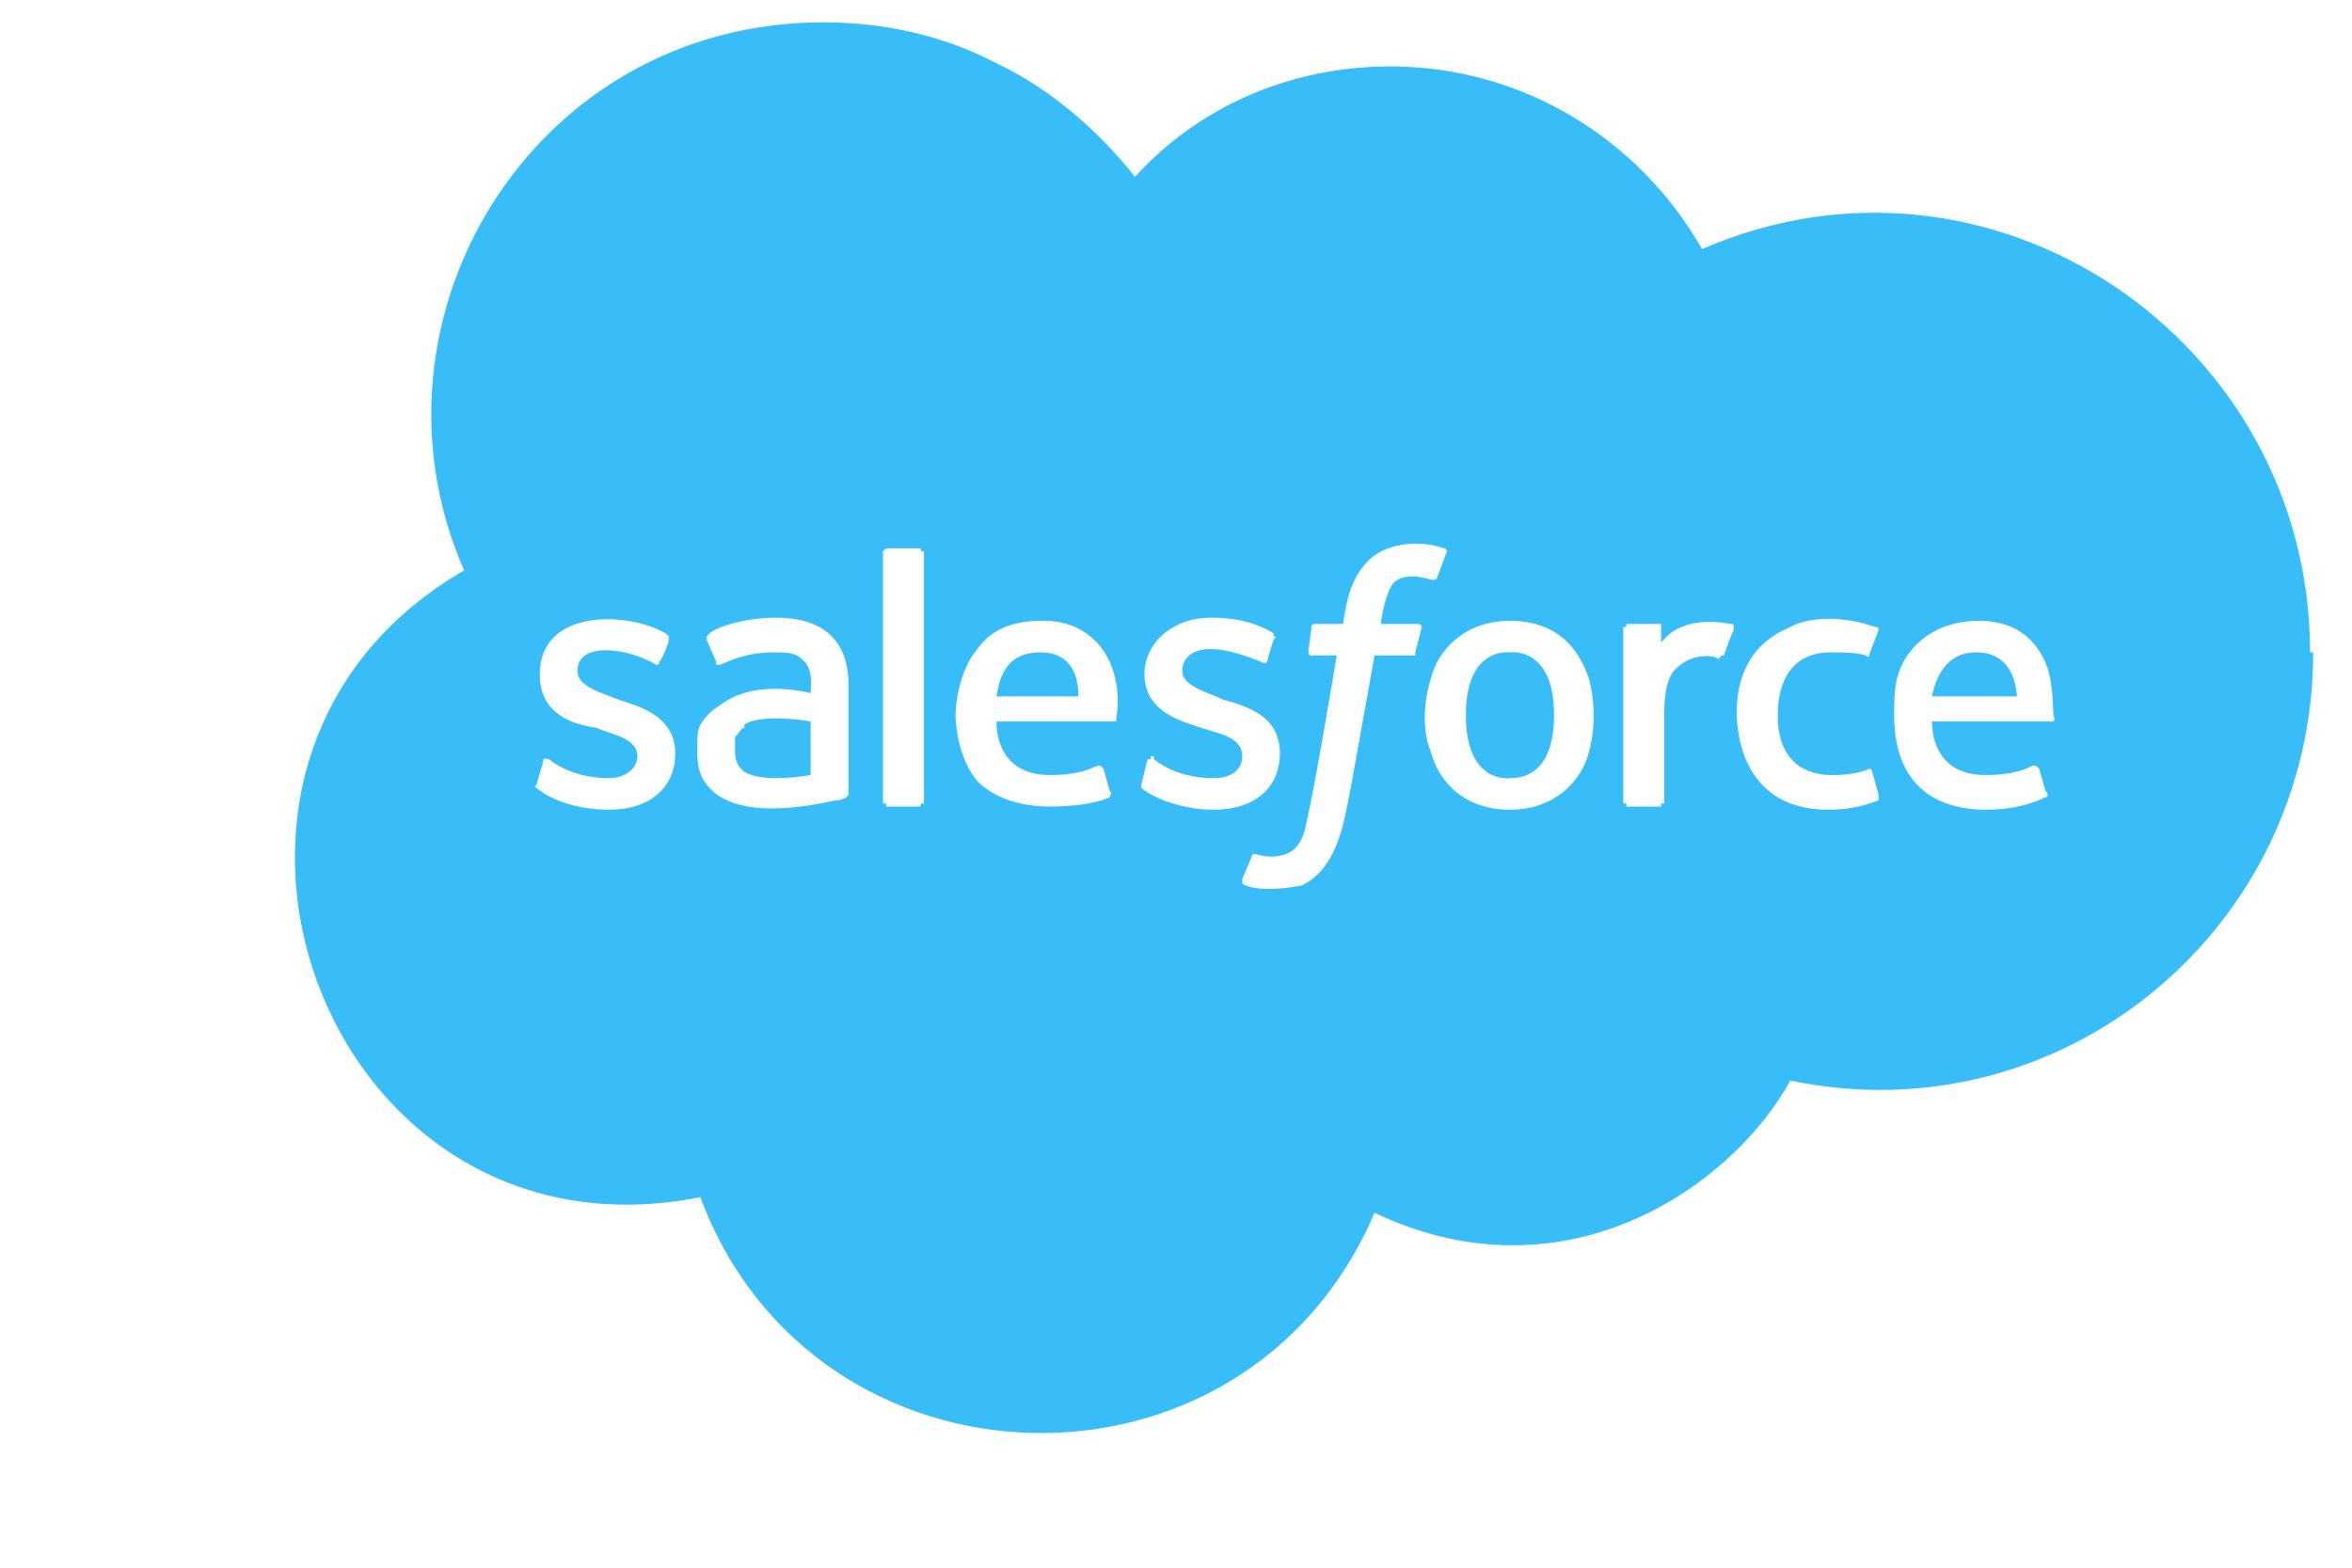 <svg xmlns="http://www.w3.org/2000/svg" fill="none" viewBox="0 0 12 8" height="8" width="12">
<path fill="#38BDF8" d="M5.502 3.554H5.084C5.1 3.457 5.132 3.329 5.309 3.329C5.405 3.329 5.502 3.377 5.502 3.554ZM7.704 3.329C7.704 3.329 7.479 3.296 7.479 3.65C7.479 4.004 7.704 3.971 7.704 3.971C7.912 3.971 7.929 3.746 7.929 3.65C7.929 3.296 7.704 3.329 7.704 3.329ZM3.798 3.714C3.782 3.714 3.766 3.746 3.75 3.762C3.75 3.779 3.75 3.795 3.75 3.827C3.75 3.907 3.782 3.923 3.798 3.939C3.879 3.987 4.039 3.971 4.136 3.955V3.682C4.055 3.666 3.862 3.65 3.798 3.698V3.714ZM11.802 3.329C11.802 4.743 10.516 5.804 9.134 5.514C8.845 6.045 7.993 6.655 7.013 6.189C6.354 7.732 4.152 7.668 3.573 6.109C1.645 6.495 0.696 3.875 2.368 2.911C1.805 1.625 2.721 0.114 4.2 0.114C4.505 0.114 4.811 0.179 5.084 0.323C5.357 0.452 5.598 0.661 5.791 0.902C6.112 0.548 6.579 0.339 7.093 0.339C7.768 0.339 8.363 0.709 8.684 1.271C10.162 0.629 11.786 1.737 11.786 3.329H11.802ZM3.445 3.843C3.445 3.65 3.252 3.602 3.155 3.57C3.075 3.537 2.946 3.505 2.946 3.425C2.946 3.264 3.22 3.312 3.348 3.393C3.348 3.393 3.364 3.393 3.364 3.377C3.38 3.361 3.413 3.28 3.413 3.264V3.248C3.413 3.248 3.413 3.248 3.396 3.232C3.204 3.12 2.754 3.104 2.754 3.441C2.754 3.65 2.93 3.698 3.043 3.714C3.107 3.746 3.252 3.762 3.252 3.859C3.252 3.923 3.188 3.971 3.107 3.971C2.995 3.971 2.882 3.939 2.802 3.875C2.786 3.875 2.77 3.859 2.77 3.891L2.737 4.004C2.721 4.02 2.737 4.02 2.737 4.02C2.77 4.052 2.898 4.132 3.107 4.132C3.316 4.132 3.445 4.02 3.445 3.843ZM3.959 3.152C3.798 3.152 3.654 3.2 3.621 3.232C3.605 3.248 3.605 3.248 3.605 3.248C3.605 3.248 3.605 3.248 3.605 3.264L3.654 3.377V3.393C3.67 3.393 3.67 3.393 3.67 3.393C3.686 3.393 3.782 3.329 3.943 3.329C4.007 3.329 4.055 3.329 4.088 3.361C4.152 3.409 4.136 3.489 4.136 3.537C4.071 3.521 3.83 3.473 3.67 3.602C3.638 3.618 3.605 3.65 3.573 3.698C3.557 3.73 3.557 3.779 3.557 3.827C3.557 3.923 3.573 3.987 3.654 4.052C3.846 4.196 4.248 4.084 4.264 4.084C4.296 4.084 4.329 4.068 4.329 4.052V3.505C4.329 3.425 4.329 3.152 3.959 3.152V3.168V3.152ZM4.714 2.814C4.714 2.814 4.714 2.814 4.698 2.814V2.798H4.682H4.521C4.505 2.814 4.505 2.814 4.505 2.814V4.084V4.1C4.505 4.1 4.505 4.1 4.521 4.1C4.521 4.116 4.521 4.116 4.521 4.116H4.682C4.698 4.116 4.698 4.116 4.698 4.1C4.698 4.1 4.698 4.1 4.714 4.1V4.084V2.814ZM5.598 3.28C5.566 3.248 5.486 3.168 5.325 3.168C5.261 3.168 5.084 3.168 4.987 3.312C4.891 3.425 4.875 3.602 4.875 3.65C4.875 3.698 4.891 3.875 4.987 3.987C5.036 4.036 5.148 4.116 5.357 4.116C5.534 4.116 5.63 4.084 5.662 4.068C5.662 4.052 5.679 4.052 5.662 4.036L5.63 3.923L5.614 3.907C5.614 3.907 5.614 3.907 5.598 3.907C5.566 3.923 5.502 3.955 5.357 3.955C5.084 3.955 5.084 3.714 5.084 3.682H5.679C5.695 3.682 5.695 3.682 5.695 3.682C5.695 3.682 5.695 3.682 5.695 3.666C5.695 3.666 5.743 3.441 5.598 3.28ZM6.193 4.132C6.402 4.132 6.53 4.02 6.53 3.843C6.53 3.65 6.354 3.602 6.241 3.57C6.177 3.537 6.032 3.505 6.032 3.425C6.032 3.361 6.08 3.312 6.177 3.312C6.257 3.312 6.354 3.345 6.434 3.377C6.434 3.377 6.45 3.393 6.466 3.377C6.466 3.361 6.498 3.264 6.498 3.264C6.514 3.248 6.514 3.248 6.498 3.248V3.232C6.37 3.152 6.225 3.152 6.177 3.152C5.984 3.152 5.839 3.28 5.839 3.441C5.839 3.634 6.032 3.682 6.129 3.714C6.225 3.746 6.338 3.762 6.338 3.859C6.338 3.923 6.289 3.971 6.193 3.971C6.08 3.971 5.968 3.939 5.888 3.875C5.888 3.859 5.888 3.859 5.871 3.859C5.871 3.875 5.871 3.875 5.871 3.875C5.855 3.875 5.855 3.875 5.855 3.875L5.823 4.004C5.823 4.02 5.823 4.02 5.823 4.02C5.855 4.052 6 4.132 6.193 4.132ZM7.254 3.2C7.254 3.184 7.237 3.184 7.221 3.184H7.045C7.045 3.184 7.061 3.039 7.109 2.975C7.173 2.911 7.302 2.959 7.302 2.959C7.318 2.959 7.334 2.959 7.334 2.943L7.382 2.814C7.382 2.814 7.382 2.798 7.366 2.798C7.286 2.766 7.093 2.75 6.98 2.862C6.884 2.959 6.868 3.087 6.852 3.184H6.707C6.691 3.184 6.691 3.2 6.691 3.2L6.675 3.329C6.675 3.329 6.675 3.345 6.691 3.345H6.82C6.691 4.116 6.675 4.148 6.659 4.229C6.643 4.293 6.611 4.341 6.562 4.357C6.562 4.357 6.498 4.389 6.402 4.357C6.402 4.357 6.386 4.357 6.386 4.373L6.338 4.486C6.338 4.502 6.338 4.518 6.354 4.518C6.434 4.55 6.562 4.534 6.643 4.518C6.739 4.47 6.787 4.389 6.82 4.309C6.868 4.18 6.868 4.148 7.013 3.345H7.205H7.221C7.221 3.329 7.221 3.329 7.221 3.329L7.254 3.2ZM8.105 3.457C8.089 3.425 8.025 3.168 7.704 3.168C7.463 3.168 7.334 3.329 7.302 3.457C7.286 3.505 7.237 3.682 7.302 3.843C7.302 3.843 7.366 4.132 7.704 4.132C7.945 4.132 8.073 3.971 8.105 3.843C8.154 3.682 8.121 3.505 8.105 3.457ZM8.829 3.184C8.748 3.168 8.571 3.152 8.475 3.28V3.2V3.184C8.459 3.184 8.459 3.184 8.459 3.184H8.314C8.298 3.184 8.298 3.184 8.298 3.184C8.298 3.2 8.298 3.2 8.282 3.2V4.1C8.298 4.1 8.298 4.1 8.298 4.1C8.298 4.116 8.298 4.116 8.298 4.116C8.298 4.116 8.298 4.116 8.314 4.116H8.459H8.475C8.475 4.116 8.475 4.116 8.475 4.1C8.491 4.1 8.491 4.1 8.491 4.1V3.65C8.491 3.602 8.491 3.457 8.555 3.409C8.636 3.329 8.748 3.345 8.764 3.361C8.78 3.361 8.78 3.345 8.78 3.345H8.796C8.812 3.296 8.829 3.248 8.845 3.216C8.845 3.2 8.845 3.2 8.845 3.2C8.845 3.184 8.845 3.184 8.829 3.184ZM9.584 4.052L9.552 3.939C9.552 3.923 9.536 3.923 9.536 3.923C9.471 3.955 9.375 3.955 9.343 3.955C9.279 3.955 9.07 3.939 9.07 3.65C9.07 3.537 9.102 3.329 9.343 3.329C9.407 3.329 9.471 3.329 9.52 3.345C9.52 3.345 9.536 3.361 9.536 3.345C9.552 3.296 9.568 3.264 9.584 3.216C9.584 3.2 9.584 3.2 9.568 3.2C9.391 3.136 9.214 3.152 9.134 3.2C9.102 3.216 8.861 3.296 8.861 3.634C8.861 3.682 8.861 4.132 9.327 4.132C9.423 4.132 9.504 4.116 9.584 4.084V4.068C9.584 4.068 9.584 4.068 9.584 4.052ZM10.452 3.425C10.436 3.377 10.371 3.168 10.098 3.168C9.841 3.168 9.713 3.329 9.68 3.457C9.664 3.521 9.664 3.586 9.664 3.65C9.664 4.068 9.954 4.132 10.13 4.132C10.307 4.132 10.404 4.084 10.436 4.068C10.452 4.068 10.452 4.052 10.436 4.036L10.404 3.923C10.404 3.923 10.404 3.923 10.387 3.907C10.387 3.907 10.387 3.907 10.371 3.907C10.339 3.923 10.275 3.955 10.13 3.955C9.857 3.955 9.857 3.714 9.857 3.682H10.452C10.468 3.682 10.468 3.682 10.468 3.682C10.468 3.682 10.484 3.682 10.484 3.666C10.468 3.666 10.484 3.554 10.452 3.425ZM10.082 3.329C9.921 3.329 9.873 3.473 9.857 3.554H10.291C10.275 3.361 10.162 3.329 10.082 3.329Z"></path>
</svg>
